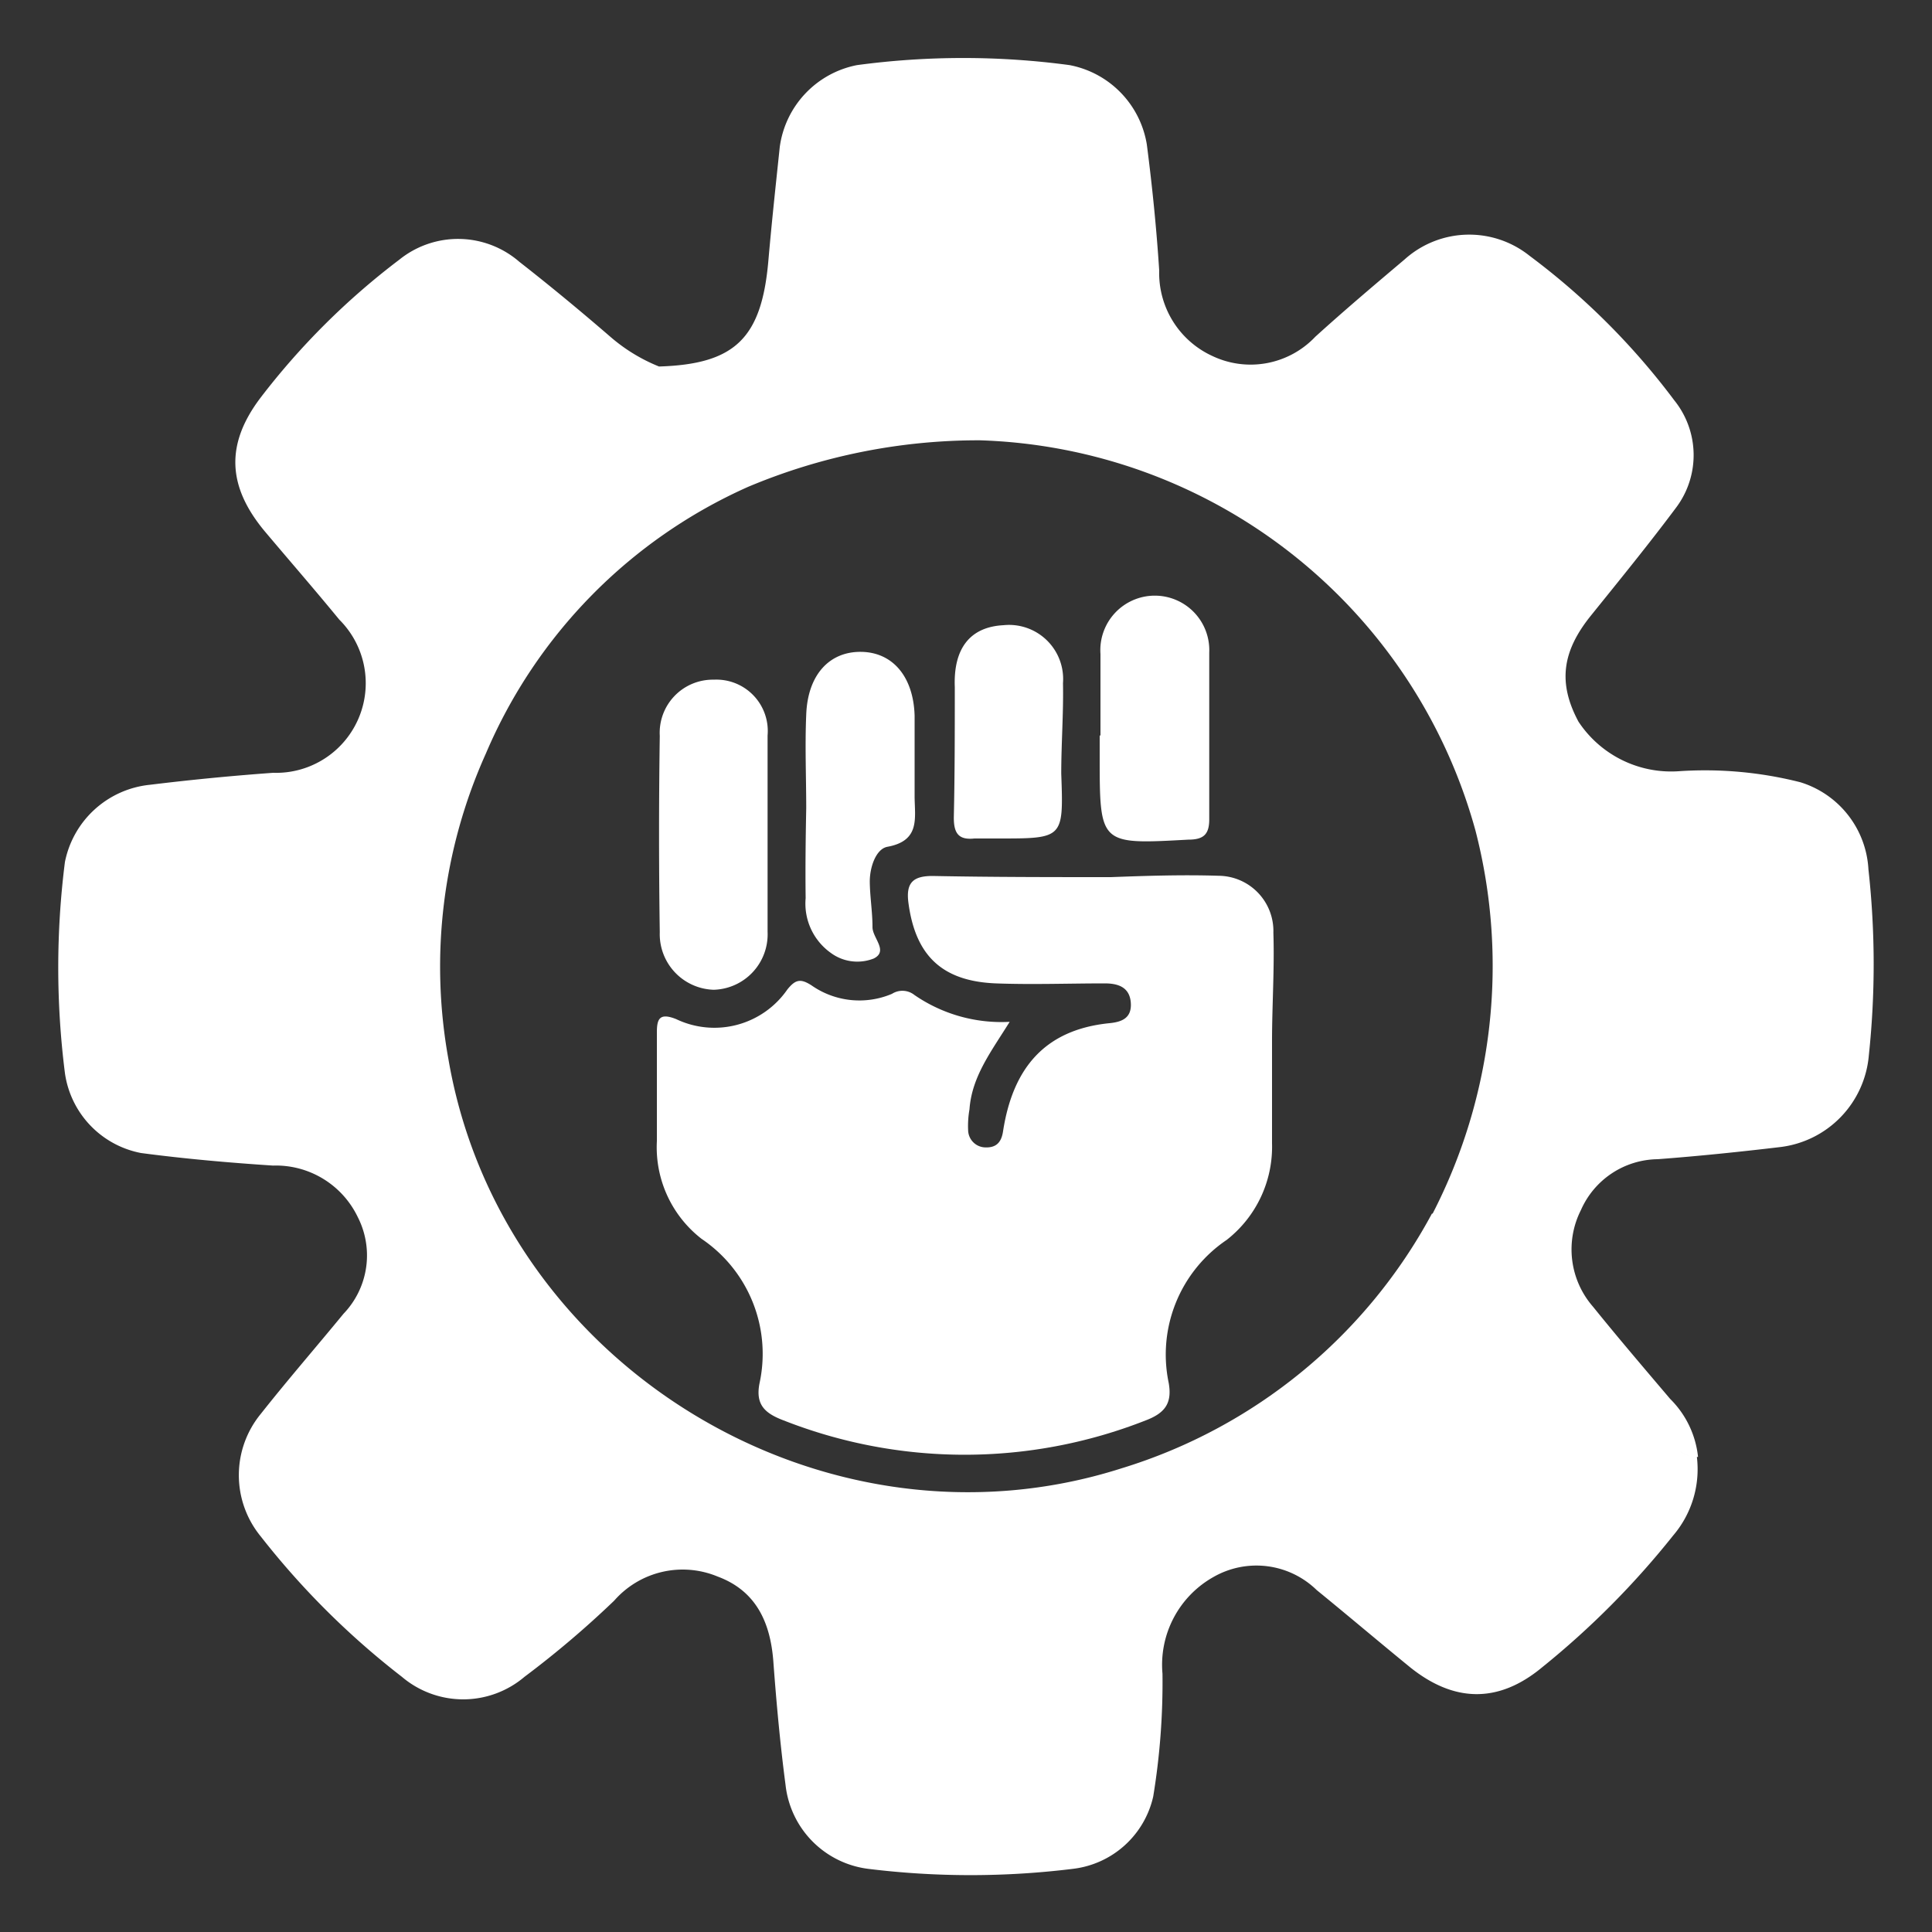 <svg id="Layer_1" data-name="Layer 1" xmlns="http://www.w3.org/2000/svg" viewBox="0 0 100 100"><rect x="0" y="0" width="100" height="100" fill="#333333" stroke="none"/><defs><style>.cls-1{fill:#fff;}</style></defs><path class="cls-1" d="M96.71,45a5,5,0,0,0-3.52-4.51,20.05,20.05,0,0,0-6.32-.57,5.75,5.75,0,0,1-5.17-2.57c-1.07-2-.85-3.63.64-5.48s3-3.7,4.44-5.63a4.52,4.52,0,0,0-.12-5.52,36.87,36.87,0,0,0-7.49-7.48,5,5,0,0,0-6.47.19c-1.55,1.31-3.1,2.62-4.62,4a4.61,4.61,0,0,1-5.32,1A4.72,4.72,0,0,1,60,14c-.14-2.18-.36-4.35-.64-6.52a5,5,0,0,0-4-4.11,41.3,41.3,0,0,0-11,0,5,5,0,0,0-4,4.24c-.21,2-.42,3.93-.59,5.89-.35,4-1.72,5.35-5.66,5.47a8.94,8.94,0,0,1-2.52-1.54c-1.54-1.33-3.11-2.63-4.71-3.88a4.84,4.84,0,0,0-6.21-.11,37.64,37.64,0,0,0-7.18,7.14c-1.83,2.41-1.73,4.6.23,6.94,1.28,1.52,2.57,3,3.84,4.55A4.64,4.64,0,0,1,14.14,40q-3.19.23-6.38.62a5,5,0,0,0-4.4,4,43.38,43.38,0,0,0,0,10.92A4.91,4.91,0,0,0,7.3,59.68c2.27.3,4.55.5,6.83.65A4.7,4.7,0,0,1,18.52,63a4.36,4.36,0,0,1-.74,5c-1.42,1.73-2.89,3.42-4.28,5.18a5,5,0,0,0,0,6.35,41.46,41.46,0,0,0,7.3,7.26,4.9,4.9,0,0,0,6.35,0,50,50,0,0,0,4.64-3.94,4.71,4.71,0,0,1,5.35-1.25c2,.74,2.74,2.38,2.89,4.42s.35,4.25.63,6.37a4.92,4.92,0,0,0,4.27,4.34,43.29,43.29,0,0,0,10.61,0,4.84,4.84,0,0,0,4.15-3.74,36.45,36.45,0,0,0,.48-6.36,5.21,5.21,0,0,1,2.63-5,4.47,4.47,0,0,1,5.35.67c1.62,1.32,3.21,2.67,4.84,4,2.28,1.83,4.58,1.87,6.83,0a43.73,43.73,0,0,0,6.78-6.82,5.28,5.28,0,0,0,1.23-4.07,1.45,1.45,0,0,1-.94-.35,1.46,1.46,0,0,0,1,.35,4.94,4.94,0,0,0-1.44-3c-1.35-1.59-2.7-3.17-4-4.78a4.51,4.51,0,0,1-.62-5A4.4,4.4,0,0,1,85.8,60c2.13-.16,4.25-.38,6.36-.63a5.23,5.23,0,0,0,4.57-4.74A44.57,44.57,0,0,0,96.71,45ZM74.12,62.81A27.3,27.3,0,0,1,58.05,76C42.7,80.9,25.93,70.71,23.21,54.82A26.87,26.87,0,0,1,25.15,39a26.43,26.43,0,0,1,13.57-13.8,30.75,30.75,0,0,1,12-2.41,27.5,27.5,0,0,1,25.65,20.2,28,28,0,0,1-2.24,19.87,3.26,3.26,0,0,1,.53.26A3.26,3.26,0,0,0,74.12,62.81Z"/><path class="cls-1" d="M36.94,51.23a2.87,2.87,0,0,0,2.79-3c0-1.67,0-3.34,0-5h0c0-1.72,0-3.44,0-5.16a2.66,2.66,0,0,0-2.78-2.89,2.75,2.75,0,0,0-2.8,2.91c-.05,3.39-.05,6.77,0,10.16A2.88,2.88,0,0,0,36.94,51.23Z"/><path class="cls-1" d="M41.7,46.49A3.13,3.13,0,0,0,43,49.32a2.31,2.31,0,0,0,2.23.29c.77-.39-.08-1.07-.07-1.63,0-.77-.13-1.55-.14-2.32s.32-1.72.91-1.83c1.7-.31,1.42-1.47,1.41-2.58,0-1.4,0-2.81,0-4.21-.06-2-1.12-3.28-2.77-3.3S41.8,34.94,41.73,37c-.07,1.61,0,3.23,0,4.84h0C41.7,43.37,41.68,44.93,41.7,46.49Z"/><path class="cls-1" d="M56.92,38.07v1.09c0,4.57,0,4.55,4.58,4.3.8,0,1.1-.27,1.09-1.09,0-2.86,0-5.73,0-8.59a2.82,2.82,0,1,0-5.63.07c0,1.41,0,2.82,0,4.22Z"/><path class="cls-1" d="M63.08,45.33c-1.86-.06-3.72,0-5.58.07-3.08,0-6.15,0-9.23-.06-1,0-1.39.34-1.25,1.39.36,2.72,1.73,4.06,4.53,4.17,1.88.07,3.76,0,5.63,0,.67,0,1.29.18,1.35,1s-.5,1-1.11,1.06c-3.38.34-5,2.37-5.5,5.58-.08.56-.33.86-.89.85a.91.91,0,0,1-.92-.89,4.94,4.94,0,0,1,.07-1.08c.12-1.7,1.13-3,2.08-4.53a7.93,7.93,0,0,1-4.93-1.39,1,1,0,0,0-1.16-.06A4.32,4.32,0,0,1,42,51c-.55-.35-.82-.32-1.25.22A4.59,4.59,0,0,1,35,52.75c-.87-.35-1,0-1,.68,0,1.88,0,3.75,0,5.63a6,6,0,0,0,2.31,5.06,7.18,7.18,0,0,1,3,7.49c-.21,1.09.27,1.54,1.25,1.91a25.59,25.59,0,0,0,18.74,0c1-.38,1.38-.89,1.19-1.95a7.16,7.16,0,0,1,3-7.39,6.12,6.12,0,0,0,2.35-5c0-1.77,0-3.54,0-5.32s.13-3.72.07-5.58A2.86,2.86,0,0,0,63.08,45.33Z"/><path class="cls-1" d="M50.43,43.4c.41,0,.83,0,1.25,0,3.37,0,3.37,0,3.25-3.36,0-1.56.12-3.12.09-4.68a2.8,2.8,0,0,0-3.08-3c-1.73.09-2.6,1.2-2.52,3.21,0,2.24,0,4.48-.05,6.71C49.36,43.1,49.59,43.49,50.43,43.4Z"/></svg>